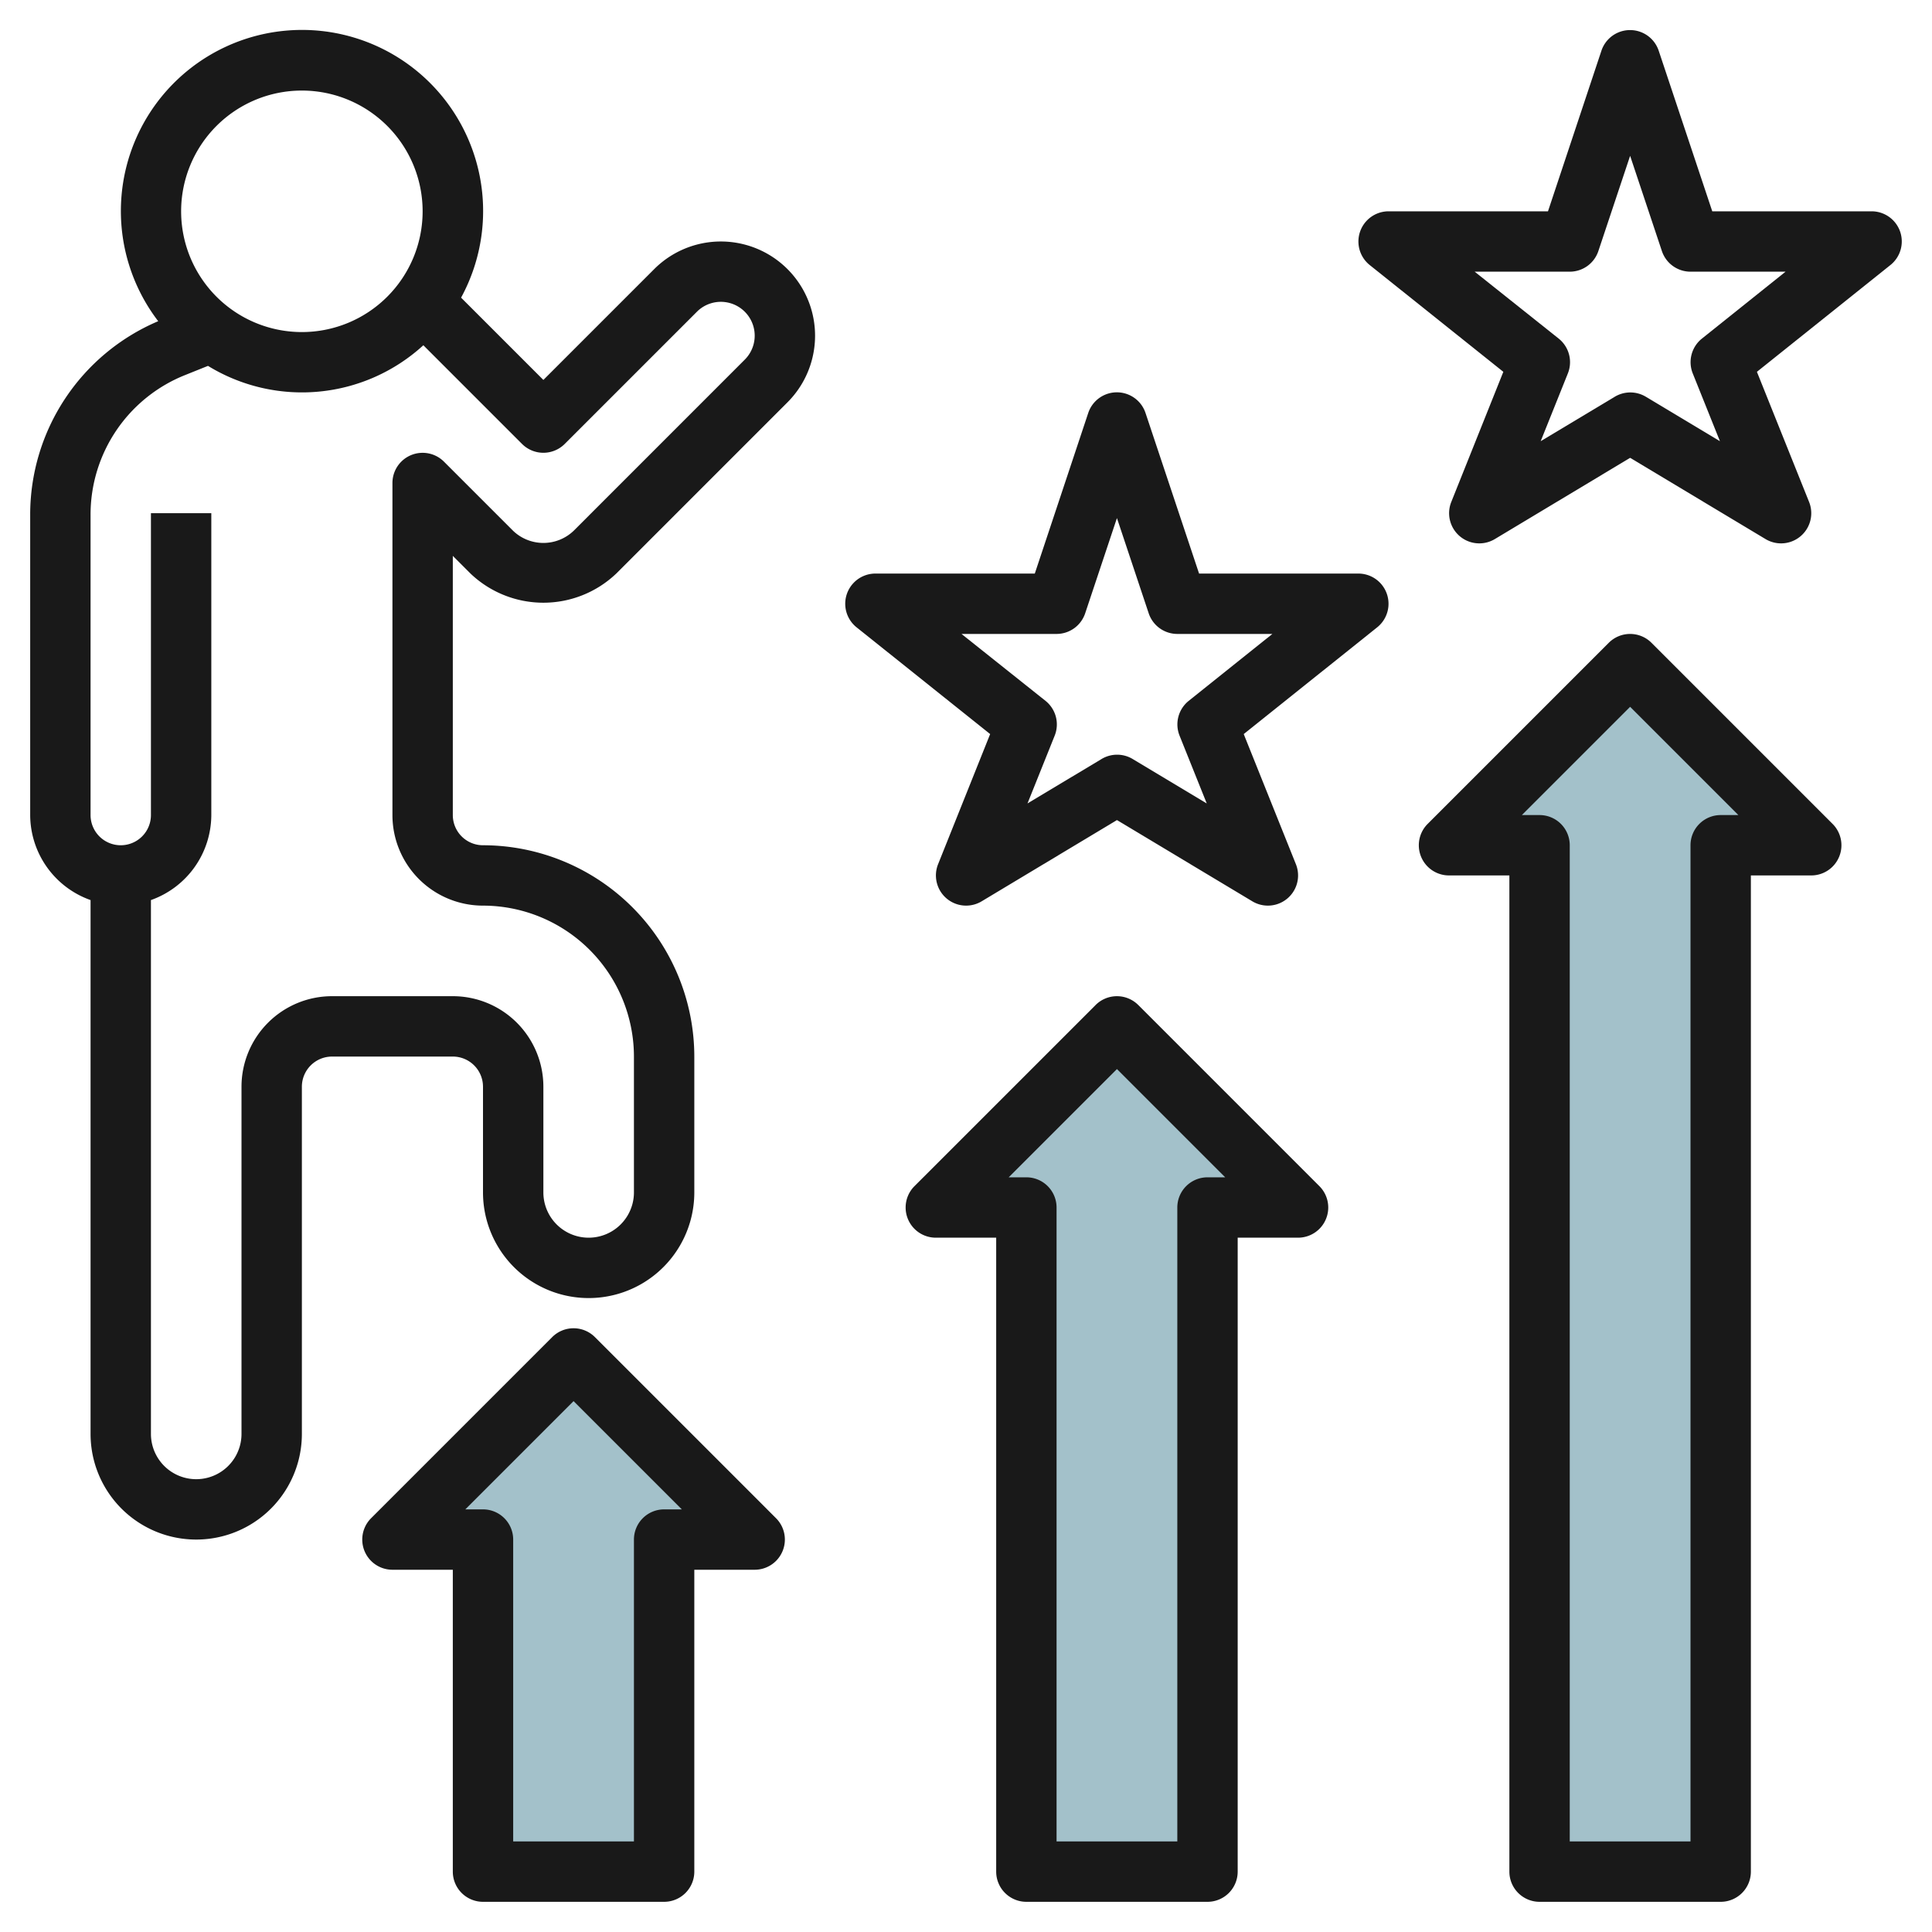 <svg id="Layer_3" height="512" viewBox="0 0 64 64" width="512" xmlns="http://www.w3.org/2000/svg" data-name="Layer 3"><path d="m13 51 6-6 6 6h-3v11h-6v-11z" fill="#a3c1ca"/><path d="m31 40 6-6 6 6h-3v22h-6v-22z" fill="#a3c1ca"/><path d="m48 28 6-6 6 6h-3v34h-6v-34z" fill="#a3c1ca"/><g fill="#191919"><path d="m3 29.816v17.684a3.5 3.5 0 0 0 7 0v-11.5a1 1 0 0 1 1-1h4a1 1 0 0 1 1 1v3.5a3.5 3.5 0 0 0 7 0v-4.5a7.009 7.009 0 0 0 -7-7 1 1 0 0 1 -1-1v-8.586l.586.586a3.5 3.5 0 0 0 4.828 0l5.672-5.672a3.121 3.121 0 0 0 -4.414-4.414l-3.672 3.672-2.726-2.726a6 6 0 1 0 -10.033.78 6.96 6.96 0 0 0 -4.241 6.422v9.938a3 3 0 0 0 2 2.816zm7-26.816a4 4 0 1 1 -4 4 4 4 0 0 1 4-4zm-7 14.062a4.975 4.975 0 0 1 3.143-4.642l.747-.3a5.955 5.955 0 0 0 7.134-.683l3.269 3.269a1 1 0 0 0 1.414 0l4.379-4.379a1.121 1.121 0 0 1 1.586 1.586l-5.672 5.673a1.451 1.451 0 0 1 -2 0l-2.293-2.293a1 1 0 0 0 -1.707.707v11a3 3 0 0 0 3 3 5.006 5.006 0 0 1 5 5v4.5a1.5 1.5 0 0 1 -3 0v-3.5a3 3 0 0 0 -3-3h-4a3 3 0 0 0 -3 3v11.5a1.5 1.5 0 0 1 -3 0v-17.684a3 3 0 0 0 2-2.816v-10h-2v10a1 1 0 0 1 -2 0z"/><path d="m16 63h6a1 1 0 0 0 1-1v-10h2a1 1 0 0 0 .707-1.707l-6-6a1 1 0 0 0 -1.414 0l-6 6a1 1 0 0 0 .707 1.707h2v10a1 1 0 0 0 1 1zm3-16.586 3.586 3.586h-.586a1 1 0 0 0 -1 1v10h-4v-10a1 1 0 0 0 -1-1h-.586z"/><path d="m34 63h6a1 1 0 0 0 1-1v-21h2a1 1 0 0 0 .707-1.707l-6-6a1 1 0 0 0 -1.414 0l-6 6a1 1 0 0 0 .707 1.707h2v21a1 1 0 0 0 1 1zm3-27.586 3.586 3.586h-.586a1 1 0 0 0 -1 1v21h-4v-21a1 1 0 0 0 -1-1h-.586z"/><path d="m51 63h6a1 1 0 0 0 1-1v-33h2a1 1 0 0 0 .707-1.707l-6-6a1 1 0 0 0 -1.414 0l-6 6a1 1 0 0 0 .707 1.707h2v33a1 1 0 0 0 1 1zm3-39.586 3.586 3.586h-.586a1 1 0 0 0 -1 1v33h-4v-33a1 1 0 0 0 -1-1h-.586z"/><path d="m62.943 7.669a1 1 0 0 0 -.943-.669h-5.279l-1.773-5.316a1 1 0 0 0 -1.9 0l-1.769 5.316h-5.279a1 1 0 0 0 -.625 1.781l4.425 3.536-1.725 4.312a1 1 0 0 0 1.444 1.228l4.481-2.691 4.485 2.691a1 1 0 0 0 1.444-1.228l-1.729-4.312 4.421-3.536a1 1 0 0 0 .322-1.112zm-6.568 3.55a1 1 0 0 0 -.3 1.152l.9 2.244-2.454-1.472a1 1 0 0 0 -1.03 0l-2.454 1.472.9-2.244a1 1 0 0 0 -.3-1.152l-2.786-2.219h3.149a1 1 0 0 0 .948-.684l1.052-3.154 1.052 3.154a1 1 0 0 0 .948.684h3.149z"/><path d="m39.721 19-1.773-5.316a1 1 0 0 0 -1.9 0l-1.769 5.316h-5.279a1 1 0 0 0 -.625 1.781l4.425 3.536-1.725 4.312a1 1 0 0 0 1.444 1.228l4.481-2.691 4.485 2.691a1 1 0 0 0 1.444-1.228l-1.729-4.312 4.421-3.536a1 1 0 0 0 -.621-1.781zm-.346 4.219a1 1 0 0 0 -.3 1.152l.9 2.244-2.454-1.472a1 1 0 0 0 -1.03 0l-2.454 1.472.9-2.244a1 1 0 0 0 -.3-1.152l-2.786-2.219h3.149a1 1 0 0 0 .948-.684l1.052-3.154 1.052 3.154a1 1 0 0 0 .948.684h3.149z"/></g></svg>